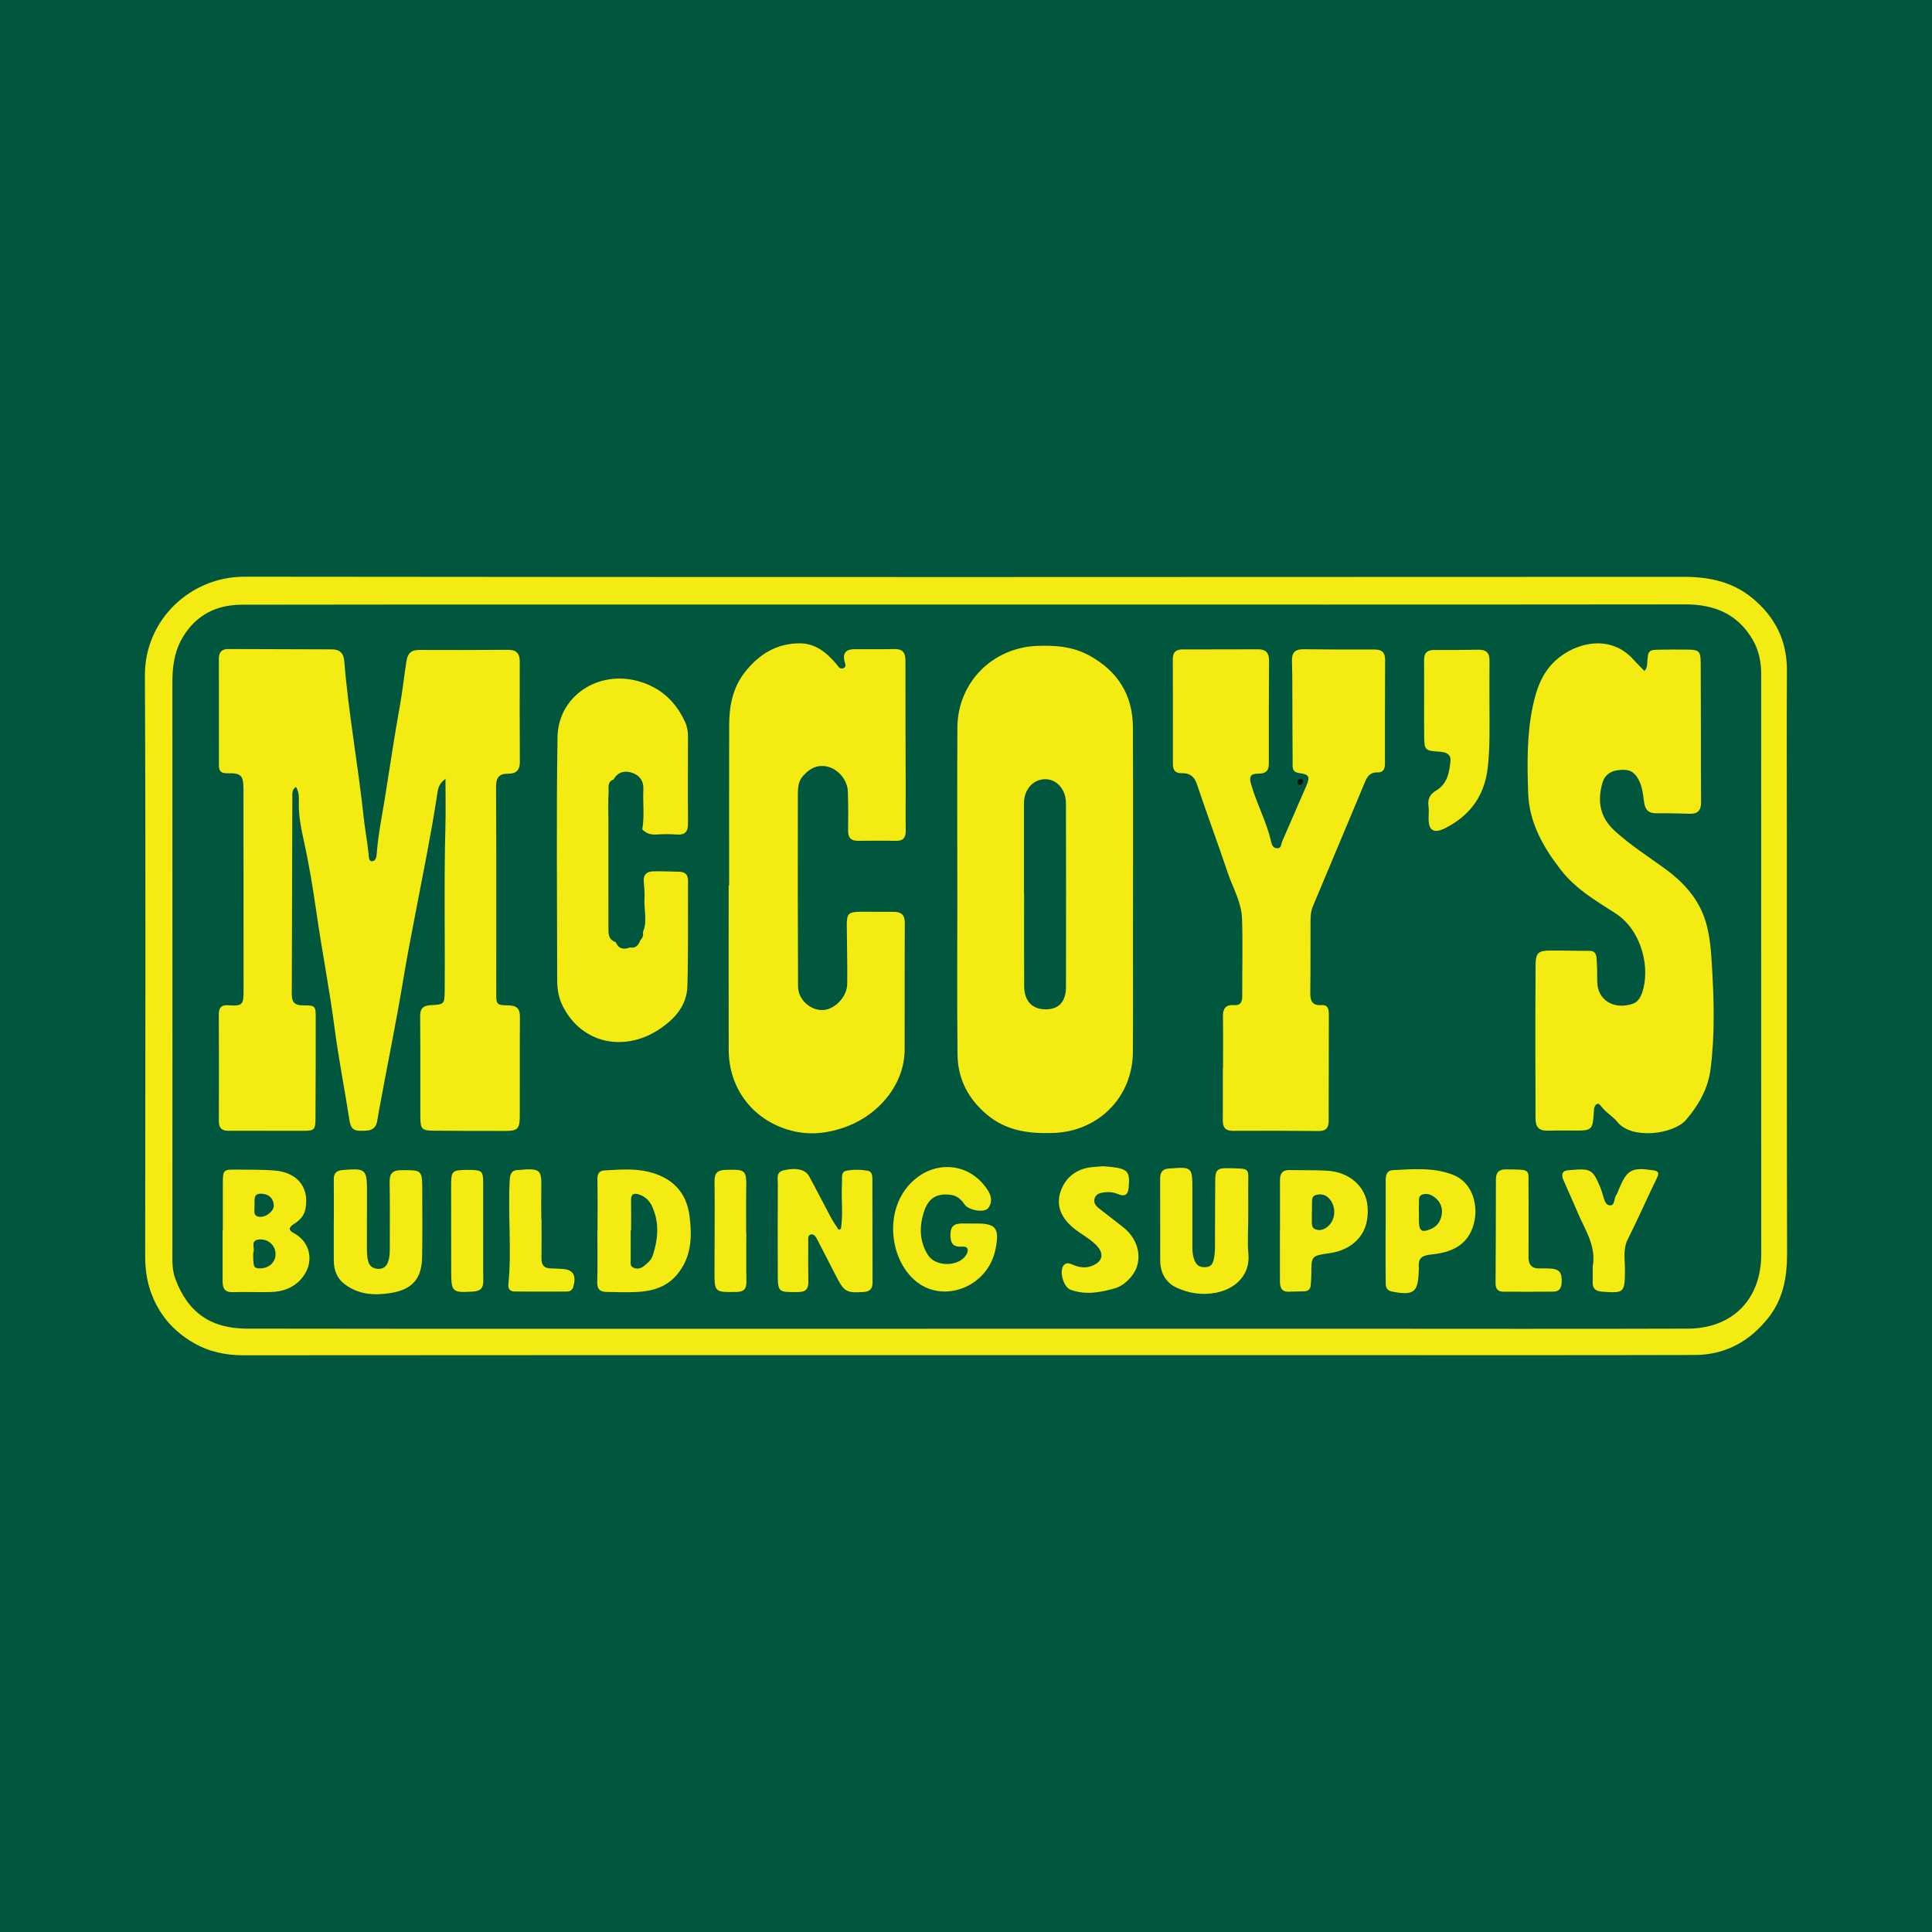 <?xml version="1.0" encoding="utf-8"?>
<!-- Generator: Adobe Illustrator 17.0.0, SVG Export Plug-In . SVG Version: 6.00 Build 0)  -->
<!DOCTYPE svg PUBLIC "-//W3C//DTD SVG 1.1//EN" "http://www.w3.org/Graphics/SVG/1.1/DTD/svg11.dtd">
<svg version="1.1" id="Layer_1" xmlns="http://www.w3.org/2000/svg" xmlns:xlink="http://www.w3.org/1999/xlink" x="0px" y="0px"
	 width="200px" height="200px" viewBox="0 0 200 200" enable-background="new 0 0 200 200" xml:space="preserve">
<rect fill="#01573E" width="200" height="200"/>
<g>
	<path fill="#F3EB12" d="M99.916,140.283c-24.893,0-49.786-0.008-74.68,0.016c-1.851,0.002-3.567-0.349-5.163-1.265
		c-2.155-1.236-3.671-3.006-4.49-5.374c-0.418-1.211-0.556-2.441-0.555-3.716c0.012-20.003,0.067-40.006-0.029-60.009
		c-0.028-5.743,4.687-10.241,10.315-10.235c49.66,0.059,99.321,0.037,148.981,0.015c2.643-0.001,5.062,0.502,7.132,2.222
		c2.34,1.944,3.575,4.394,3.555,7.485c-0.035,5.584-0.009,11.169-0.008,16.753c0.003,14.513-0.01,29.026,0.025,43.539
		c0.006,2.47-0.392,4.766-1.97,6.742c-1.941,2.431-4.453,3.804-7.582,3.812c-11.169,0.03-22.338,0.016-33.506,0.017
		c-14.008,0.001-28.017,0-42.025,0C99.916,140.286,99.916,140.285,99.916,140.283z M100.171,62.58c-13.123,0-26.247-0.001-39.37,0
		c-11.925,0.002-23.849-0.005-35.774,0.019c-2.639,0.005-4.746,1.073-6.128,3.403c-0.869,1.465-1.057,3.073-1.057,4.73
		c0.004,12.619,0.007,25.237,0.007,37.856c0,6.94-0.007,13.88-0.006,20.82c0,1.009-0.047,2.041,0.313,2.996
		c1.316,3.498,3.687,5.129,7.418,5.136c6.498,0.013,12.997,0.019,19.496,0.019c31.357-0.001,62.714-0.006,94.071-0.008
		c11.861-0.001,23.723,0.03,35.584-0.01c4.656-0.016,7.6-3.081,7.598-7.7c-0.005-14.385-0.006-28.77-0.007-43.156
		c0-5.615-0.001-11.231,0.004-16.846c0.001-1.281-0.236-2.512-0.884-3.619c-1.557-2.659-3.952-3.658-6.972-3.654
		C149.699,62.594,124.935,62.582,100.171,62.58z"/>
	<path fill="#F3EB12" d="M46.116,80.633c-0.753,0.516-0.785,1.13-0.874,1.712c-0.624,4.081-1.456,8.124-2.229,12.178
		c-0.424,2.226-0.867,4.453-1.235,6.689c-0.768,4.664-1.734,9.291-2.579,13.94c-0.056,0.31-0.101,0.623-0.16,0.933
		c-0.195,1.036-0.987,0.963-1.763,0.975c-0.776,0.011-0.995-0.401-1.103-1.102c-0.496-3.208-1.129-6.396-1.548-9.613
		c-0.518-3.971-1.295-7.897-1.862-11.859c-0.37-2.583-0.797-5.159-1.366-7.715c-0.264-1.188-0.494-2.447-0.46-3.711
		c0.014-0.515,0.023-1.064-0.294-1.597c-0.432,0.282-0.379,0.678-0.38,1.026c-0.021,6.815-0.028,13.63-0.056,20.444
		c-0.004,0.858,0.347,1.153,1.195,1.146c1.251-0.01,1.283,0.06,1.282,1.283c-0.001,3.471-0.002,6.941-0.025,10.412
		c-0.008,1.196-0.1,1.284-1.318,1.289c-2.555,0.012-5.111-0.022-7.666-0.005c-0.73,0.005-1.022-0.289-1.02-1.007
		c0.012-3.691,0.017-7.383-0.004-11.074c-0.004-0.728,0.349-0.96,0.988-0.913c1.551,0.115,1.577-0.103,1.576-1.677
		c-0.003-6.878-0.004-13.756-0.01-20.634c-0.001-1.485-0.221-1.739-1.674-1.703c-0.64,0.016-0.868-0.233-0.869-0.808
		c-0.002-3.691,0.001-7.382-0.003-11.074c-0.001-0.662,0.304-0.985,0.979-0.981c3.565,0.017,7.13,0.028,10.695,0.034
		c0.846,0.001,1.239,0.387,1.309,1.251c0.438,5.407,1.434,10.746,2.006,16.138c0.133,1.249,0.371,2.492,0.507,3.746
		c0.032,0.294-0.013,0.79,0.33,0.795c0.46,0.007,0.497-0.51,0.525-0.872c0.144-1.891,0.528-3.745,0.827-5.612
		c0.519-3.237,0.994-6.479,1.576-9.707c0.268-1.484,0.426-2.992,0.658-4.487c0.132-0.848,0.491-1.198,1.354-1.192
		c3.06,0.021,6.121,0.004,9.181-0.014c0.834-0.005,1.202,0.367,1.199,1.202c-0.011,3.47-0.013,6.941,0.01,10.411
		c0.006,0.86-0.412,1.222-1.202,1.213c-0.985-0.011-1.264,0.43-1.259,1.408c0.039,7.067,0.016,14.135,0.018,21.202
		c0,1.314,0.009,1.35,1.295,1.377c0.841,0.018,1.165,0.34,1.157,1.198c-0.031,3.439-0.001,6.878-0.017,10.317
		c-0.006,1.268-0.227,1.477-1.511,1.48c-2.492,0.006-4.985-0.006-7.477-0.028c-1.122-0.01-1.3-0.191-1.304-1.352
		c-0.012-3.502,0.014-7.004-0.02-10.506c-0.008-0.839,0.354-1.098,1.119-1.136c1.407-0.07,1.408-0.129,1.42-1.575
		c0.045-5.615-0.079-11.23,0.074-16.844C46.153,84.036,46.116,82.436,46.116,80.633z"/>
	<path fill="#F3EB12" d="M99.101,92.174c0-5.614-0.023-11.229,0.007-16.843c0.025-4.675,3.62-8.294,8.281-8.471
		c1.859-0.07,3.66,0.074,5.325,0.973c2.97,1.603,4.555,4.09,4.568,7.478c0.027,7.412,0.008,14.824,0.006,22.237
		c-0.001,3.785,0.016,7.57-0.01,11.355c-0.032,4.666-3.558,8.216-8.219,8.381c-2.523,0.089-4.894-0.206-6.92-1.922
		c-1.918-1.624-2.984-3.679-3.013-6.155c-0.066-5.677-0.021-11.355-0.021-17.032C99.103,92.174,99.102,92.174,99.101,92.174z
		 M105.998,92.541c0.005,0,0.011,0,0.016,0c0,3.184-0.015,6.368,0.007,9.552c0.011,1.538,0.838,2.394,2.217,2.393
		c1.371-0.002,2.108-0.771,2.112-2.338c0.015-6.336,0.012-12.672-0.003-19.008c-0.003-1.439-0.982-2.506-2.186-2.476
		c-1.247,0.031-2.16,1.086-2.162,2.515C105.996,86.3,105.998,89.42,105.998,92.541z"/>
	<path fill="#F3EB12" d="M75.479,91.651c0-5.552-0.012-11.104,0.006-16.656c0.006-1.958,0.388-3.842,1.63-5.419
		c1.428-1.813,3.243-2.969,5.641-2.978c1.676-0.006,2.81,0.965,3.823,2.142c0.202,0.235,0.351,0.602,0.735,0.43
		c0.363-0.162,0.155-0.495,0.098-0.754c-0.183-0.83,0.198-1.201,0.989-1.209c1.388-0.014,2.776,0.019,4.163-0.017
		c0.862-0.023,1.168,0.351,1.166,1.188c-0.008,4.385,0.017,8.769,0.027,13.154c0.003,1.483-0.023,2.966,0.004,4.448
		c0.014,0.766-0.285,1.085-1.062,1.064c-1.292-0.034-2.586-0.009-3.88-0.003c-0.696,0.003-1.034-0.299-1.024-1.031
		c0.019-1.356,0.017-2.713-0.026-4.068c-0.035-1.117-0.898-2.205-1.922-2.528c-1.028-0.325-1.945,0.003-2.759,0.959
		c-0.47,0.552-0.493,1.237-0.494,1.879c-0.016,6.624-0.011,13.249,0.019,19.874c0.006,1.295,1.173,2.397,2.438,2.437
		c1.257,0.04,2.634-1.307,2.652-2.705c0.027-1.986-0.03-3.974-0.046-5.96c-0.011-1.345,0.146-1.505,1.519-1.514
		c1.104-0.007,2.208,0.016,3.312,0.009c0.807-0.005,1.186,0.3,1.179,1.185c-0.033,4.353-0.005,8.707-0.019,13.06
		c-0.012,3.669-2.714,6.714-5.879,7.934c-2.029,0.782-4.089,1.021-6.204,0.376c-3.653-1.114-6.117-4.254-6.128-8.262
		c-0.015-5.678-0.004-11.356-0.004-17.034C75.451,91.651,75.465,91.651,75.479,91.651z"/>
	<path fill="#F3EB12" d="M170.232,69.456c0.262-0.272,0.267-0.525,0.285-0.778c0.101-1.4,0.102-1.404,1.462-1.424
		c0.883-0.013,1.766-0.022,2.649-0.01c1.284,0.019,1.421,0.149,1.428,1.411c0.015,2.713,0.015,5.425,0.02,8.138
		c0.004,2.082-0.007,4.163,0.018,6.245c0.01,0.832-0.324,1.231-1.178,1.203c-1.135-0.037-2.271-0.065-3.406-0.049
		c-0.802,0.011-1.191-0.296-1.311-1.126c-0.133-0.921-0.19-1.867-0.78-2.692c-0.551-0.771-1.271-0.735-2.027-0.63
		c-0.745,0.104-1.297,0.565-1.501,1.27c-0.548,1.891-0.295,3.573,1.26,4.993c1.613,1.474,3.444,2.638,5.198,3.913
		c1.762,1.281,3.241,2.84,4.019,4.886c0.594,1.562,0.733,3.263,0.836,4.928c0.224,3.653,0.341,7.312-0.131,10.958
		c-0.262,2.023-1.234,3.722-2.539,5.24c-1.269,1.475-5.59,2.077-7.098,0.22c-0.494-0.609-1.215-0.992-1.687-1.64
		c-0.316-0.434-0.571-0.254-0.718,0.173c-0.03,0.086-0.015,0.188-0.022,0.282c-0.15,2.083-0.15,2.08-2.239,2.065
		c-0.852-0.006-1.704-0.013-2.555,0.014c-0.882,0.028-1.261-0.381-1.258-1.251c0.007-2.302-0.018-4.605-0.018-6.907
		c0-2.996-0.002-5.993,0.025-8.989c0.011-1.249,0.263-1.49,1.519-1.502c1.355-0.013,2.71,0.042,4.064,0.032
		c0.577-0.004,0.7,0.37,0.729,0.789c0.054,0.786,0.073,1.575,0.071,2.363c-0.004,1.986,1.759,2.983,3.679,2.327
		c0.496-0.17,0.769-0.602,0.951-1.108c0.897-2.495,0.026-6.482-2.77-8.27c-2.003-1.281-4.103-2.516-5.599-4.44
		c-1.837-2.363-3.314-4.912-3.415-8.019c-0.097-2.995-0.145-5.989,0.477-8.95c0.376-1.79,0.969-3.476,2.356-4.74
		c2.11-1.923,5.704-2.732,8.038-0.129C169.436,68.666,169.841,69.054,170.232,69.456z"/>
	<path fill="#F3EB12" d="M126.607,110.558c0-1.766,0.02-3.533-0.009-5.299c-0.014-0.812,0.25-1.277,1.13-1.208
		c0.667,0.052,0.871-0.289,0.868-0.913c-0.013-2.681,0.066-5.364-0.021-8.042c-0.055-1.691-0.951-3.185-1.483-4.76
		c-1.035-3.068-2.161-6.106-3.194-9.175c-0.269-0.799-0.762-1.142-1.522-1.12c-0.713,0.02-0.958-0.299-0.958-0.958
		c0.004-3.627,0.004-7.254-0.01-10.881c-0.003-0.696,0.351-0.971,0.989-0.973c2.618-0.007,5.235-0.009,7.853-0.013
		c0.783-0.001,1.129,0.37,1.124,1.17c-0.025,3.532-0.031,7.065-0.022,10.597c0.002,0.737-0.234,1.104-1.037,1.1
		c-0.916-0.004-1.031,0.323-0.786,1.166c0.572,1.969,1.566,3.786,2.034,5.788c0.088,0.375,0.191,0.787,0.677,0.778
		c0.427-0.008,0.371-0.435,0.489-0.707c0.838-1.932,1.679-3.862,2.517-5.794c0.39-0.899,0.258-1.169-0.737-1.283
		c-0.83-0.095-0.692-0.702-0.697-1.202c-0.025-2.523-0.02-5.046-0.031-7.569c-0.004-0.946-0.004-1.893-0.038-2.838
		c-0.029-0.827,0.309-1.222,1.166-1.212c2.46,0.028,4.92,0.038,7.38,0.029c0.748-0.003,1.1,0.285,1.096,1.058
		c-0.018,3.564-0.017,7.128-0.016,10.692c0,0.573-0.117,0.997-0.829,0.973c-0.619-0.02-0.969,0.352-1.197,0.897
		c-1.81,4.327-3.627,8.652-5.441,12.977c-0.225,0.537-0.238,1.106-0.239,1.675c-0.005,2.397,0.01,4.794-0.023,7.191
		c-0.011,0.842,0.123,1.418,1.165,1.345c0.717-0.05,0.757,0.507,0.755,1.044c-0.006,2.555-0.008,5.11-0.012,7.665
		c-0.002,1.104-0.007,2.208-0.006,3.311c0,0.689-0.282,1.023-1.027,1.016c-2.965-0.03-5.93-0.034-8.894-0.018
		c-0.8,0.004-1.046-0.388-1.04-1.112c0.014-1.798,0.005-3.595,0.005-5.393C126.595,110.558,126.601,110.558,126.607,110.558z"/>
	<path fill="#F3EB12" d="M66.543,96.52c0.513-1.146,0.103-2.341,0.174-3.51c0.036-0.594-0.03-1.196-0.077-1.792
		c-0.055-0.703,0.358-0.993,0.955-1.014c0.88-0.031,1.763,0.029,2.645,0.033c0.65,0.003,0.989,0.263,0.985,0.961
		c-0.023,3.625,0.038,7.253-0.065,10.876c-0.061,2.157-1.496,3.606-3.19,4.651c-3.359,2.071-7.658,1.401-9.691-2.526
		c-0.422-0.816-0.598-1.726-0.598-2.653c-0.004-8.418-0.098-16.838,0.034-25.254c0.066-4.212,4.211-7.015,8.51-5.733
		c2.218,0.661,3.747,2.104,4.698,4.192c0.214,0.47,0.296,0.965,0.296,1.472c0.002,2.995-0.023,5.991,0.006,8.985
		c0.009,0.895-0.31,1.261-1.219,1.181c-0.688-0.061-1.388-0.041-2.079-0.001c-0.575,0.034-1.049-0.115-1.44-0.533
		c0.246-1.369,0.046-2.751,0.114-4.125c0.045-0.898-0.404-1.473-1.163-1.731c-0.749-0.254-1.478-0.097-1.915,0.69
		c-0.702,0.238-0.488,0.881-0.522,1.347c-0.07,0.969-0.018,1.947-0.018,2.922c0,3.678-0.007,7.357,0.003,11.035
		c0.002,0.613-0.043,1.281,0.742,1.53c0.3,0.703,0.821,0.818,1.483,0.559c0.613,0.12,0.887-0.251,1.076-0.744
		C66.506,97.108,66.633,96.848,66.543,96.52z"/>
	<path fill="#F3EB12" d="M154.189,73.283c0.004,2.078,0.059,4.153-0.184,6.229c-0.336,2.869-1.826,4.896-4.345,6.192
		c-1.271,0.654-1.826,0.261-1.77-1.14c0.015-0.377,0.033-0.76-0.015-1.132c-0.091-0.708,0.144-1.218,0.767-1.578
		c1.186-0.686,1.395-1.889,1.511-3.086c0.063-0.656-0.422-0.901-1.043-0.945c-1.631-0.115-1.663-0.126-1.679-1.723
		c-0.026-2.583,0.013-5.166-0.011-7.749c-0.007-0.786,0.342-1.072,1.079-1.068c1.512,0.007,3.025,0.009,4.536-0.024
		c0.795-0.017,1.165,0.309,1.158,1.11C154.179,70.007,154.188,71.645,154.189,73.283z"/>
	<path fill="#F3EB12" d="M87.051,127.223c0.244-1.521,0.025-3.063,0.106-4.592c0.015-0.283-0.002-0.568,0.011-0.851
		c0.012-0.273,0.126-0.519,0.405-0.575c0.748-0.15,1.509-0.141,2.255-0.012c0.414,0.071,0.479,0.466,0.48,0.826
		c0.008,3.596,0.011,7.192,0.014,10.788c0,0.607-0.275,0.898-0.916,0.94c-1.743,0.113-2.01-0.011-2.806-1.549
		c-0.665-1.286-1.324-2.576-1.988-3.863c-0.147-0.286-0.334-0.626-0.684-0.54c-0.326,0.08-0.255,0.472-0.257,0.743
		c-0.008,1.388-0.014,2.776,0.011,4.164c0.014,0.766-0.307,1.045-1.078,1.051c-2.075,0.018-2.083,0.046-2.089-2.036
		c-0.009-3.06-0.016-6.121,0.007-9.181c0.004-0.515-0.22-1.198,0.607-1.388c1.29-0.297,2.244-0.097,2.639,0.629
		c0.752,1.382,1.459,2.788,2.203,4.175c0.249,0.463,0.555,0.896,0.835,1.342C86.887,127.269,86.969,127.246,87.051,127.223z"/>
	<path fill="#F3EB12" d="M23.068,127.387c0-1.669-0.004-3.338,0.001-5.008c0.004-1.24,0.089-1.321,1.368-1.302
		c1.354,0.021,2.714-0.019,4.059,0.103c2.316,0.209,3.51,1.764,3.141,3.897c-0.131,0.754-0.577,1.226-1.185,1.614
		c-0.431,0.275-0.73,0.602-0.062,0.95c1.864,0.97,2.2,3.236,0.73,4.822c-0.83,0.896-1.881,1.251-3.047,1.287
		c-1.321,0.04-2.647-0.033-3.968,0.014c-0.896,0.032-1.063-0.464-1.062-1.181c0.004-1.732,0.001-3.464,0.001-5.197
		C23.053,127.387,23.061,127.387,23.068,127.387z M26.215,129.681c-0.014,1.482,0.041,1.607,0.673,1.622
		c0.913,0.021,1.62-0.602,1.636-1.443c0.017-0.884-0.704-1.604-1.633-1.556C25.802,128.361,26.459,129.283,26.215,129.681z
		 M26.342,124.864c0.045,0.434-0.247,1.105,0.652,1.102c0.633-0.002,1.387-0.637,1.35-1.2c-0.048-0.728-0.511-1.134-1.217-1.19
		C26.129,123.496,26.404,124.272,26.342,124.864z"/>
	<path fill="#F3EB12" d="M129.215,126.281c-0.001,1.167-0.093,2.344,0.019,3.5c0.212,2.186-1.332,3.649-3.355,4.041
		c-1.458,0.283-2.846,0.057-4.121-0.544c-1.074-0.507-1.65-1.526-1.653-2.772c-0.007-2.839-0.001-5.679-0.008-8.518
		c-0.002-0.653,0.285-1.01,0.955-1.022c0.032-0.001,0.063-0.003,0.094-0.006c2.215-0.188,2.296-0.11,2.289,2.109
		c-0.006,2.018-0.006,4.036-0.001,6.055c0.001,0.538,0.055,1.068,0.327,1.556c0.257,0.463,0.667,0.528,1.134,0.488
		c0.459-0.039,0.647-0.354,0.742-0.743c0.15-0.618,0.139-1.251,0.139-1.883c0.002-2.145,0.004-4.291,0.024-6.436
		c0.009-0.977,0.265-1.196,1.264-1.173c2.551,0.058,2.123-0.133,2.149,2.223C129.226,124.198,129.216,125.239,129.215,126.281z"/>
	<path fill="#F3EB12" d="M34.558,126.435c0-1.451,0.01-2.902-0.005-4.353c-0.006-0.625,0.262-0.899,0.892-0.954
		c2.438-0.213,2.551-0.121,2.546,2.315c-0.004,1.924-0.005,3.848-0.008,5.772c-0.001,0.474,0.013,0.944,0.149,1.406
		c0.147,0.499,0.51,0.699,0.989,0.73c0.5,0.032,0.843-0.198,1.028-0.666c0.203-0.512,0.202-1.049,0.202-1.585
		c0.001-2.24,0.02-4.479-0.017-6.718c-0.014-0.875,0.284-1.242,1.199-1.246c2.165-0.01,2.173-0.044,2.179,2.151
		c0.007,2.302,0.03,4.605-0.018,6.907c-0.045,2.179-1.024,3.286-3.191,3.648c-1.72,0.287-3.397,0.197-4.856-0.929
		c-0.786-0.606-1.083-1.45-1.091-2.408c-0.012-1.356-0.003-2.713-0.003-4.069C34.554,126.435,34.556,126.435,34.558,126.435z"/>
	<path fill="#F3EB12" d="M61.857,127.379c0-1.766,0.021-3.533-0.013-5.299c-0.011-0.548,0.173-0.885,0.7-0.915
		c1.541-0.086,3.099-0.227,4.615,0.147c2.407,0.593,3.908,2.064,4.227,4.608c0.274,2.188,0.192,4.28-1.339,6.074
		c-0.993,1.163-2.321,1.608-3.759,1.726c-1.159,0.095-2.332,0.037-3.498,0.022c-0.613-0.008-0.981-0.236-0.963-0.972
		c0.044-1.796,0.014-3.594,0.014-5.391C61.846,127.379,61.851,127.379,61.857,127.379z M65.332,127.346c-0.014,0-0.029,0-0.043,0
		c0,1.008-0.001,2.015,0.001,3.023c0.001,0.307-0.099,0.669,0.251,0.847c0.364,0.185,0.749,0.129,1.069-0.12
		c0.396-0.309,0.8-0.628,0.965-1.134c0.543-1.661,0.694-3.317-0.023-4.98c-0.28-0.651-0.723-1.102-1.384-1.325
		c-0.506-0.171-0.856-0.089-0.841,0.574C65.348,125.268,65.332,126.307,65.332,127.346z"/>
	<path fill="#F3EB12" d="M143.449,127.441c0-1.763,0.005-3.526-0.003-5.289c-0.002-0.533,0.152-0.994,0.737-1.021
		c2.101-0.097,4.213-0.31,6.249,0.493c2.064,0.814,2.627,3.231,2.135,5.072c-0.615,2.3-2.429,2.984-4.49,3.179
		c-0.961,0.091-1.284,0.465-1.195,1.351c0.012,0.124-0.01,0.251-0.014,0.377c-0.065,2.195-0.529,2.534-2.774,2.098
		c-0.592-0.115-0.646-0.503-0.647-0.971c-0.002-0.882-0.009-1.763-0.011-2.645c-0.002-0.882,0-1.763,0-2.645
		C143.441,127.441,143.445,127.441,143.449,127.441z M146.887,125.515c0.001,0,0.003,0,0.004,0c0,0.346-0.012,0.693,0.002,1.038
		c0.037,0.875,0.301,1.041,1.14,0.712c0.706-0.277,1.11-0.815,1.218-1.55c0.11-0.749-0.173-1.363-0.783-1.807
		c-0.371-0.27-0.817-0.406-1.248-0.241c-0.452,0.173-0.292,0.643-0.328,0.999C146.865,124.947,146.887,125.232,146.887,125.515z"/>
	<path fill="#F3EB12" d="M132.505,127.386c0-1.732,0.005-3.465-0.003-5.197c-0.003-0.675,0.232-1.082,0.986-1.064
		c1.29,0.032,2.583-0.013,3.869,0.063c2.401,0.142,4.042,1.684,4.21,3.681c0.268,3.182-1.865,4.564-3.913,4.857
		c-1.91,0.274-1.906,0.278-1.903,2.18c0.001,0.377-0.035,0.754-0.063,1.131c-0.031,0.411-0.262,0.627-0.672,0.64
		c-0.535,0.017-1.071,0.018-1.605,0.037c-0.812,0.029-0.911-0.521-0.913-1.131c-0.007-1.732-0.002-3.464-0.002-5.197
		C132.499,127.386,132.502,127.386,132.505,127.386z M135.816,125.518c-0.005,0-0.01,0-0.015,0c0,0.283-0.004,0.567,0.001,0.85
		c0.006,0.343-0.041,0.723,0.367,0.887c0.377,0.151,0.751,0.074,1.083-0.136c1.075-0.682,1.17-2.343,0.202-3.183
		c-0.378-0.328-0.807-0.343-1.241-0.227c-0.44,0.118-0.377,0.528-0.394,0.865C135.803,124.888,135.816,125.204,135.816,125.518z"/>
	<path fill="#F3EB12" d="M114.143,120.729c0.25,0.02,0.596,0.033,0.94,0.076c1.688,0.211,1.911,0.495,1.752,2.181
		c-0.062,0.658-0.386,0.915-1.017,0.652c-0.48-0.2-0.974-0.271-1.481-0.211c-0.409,0.048-0.837,0.138-1.006,0.58
		c-0.174,0.455,0.082,0.804,0.414,1.069c0.859,0.687,1.748,1.337,2.603,2.029c1.649,1.333,1.997,3.541,0.786,5.019
		c-0.463,0.565-1.031,1.046-1.742,1.248c-1.513,0.429-3.036,0.714-4.594,0.129c-0.722-0.271-1.202-2.002-0.652-2.557
		c0.31-0.313,0.657-0.118,0.97,0.008c0.638,0.257,1.275,0.35,1.931,0.087c1.153-0.463,1.282-1.3,0.399-2.179
		c-0.696-0.692-1.575-1.118-2.324-1.738c-1.301-1.076-1.863-2.394-1.278-3.926c0.564-1.478,1.804-2.308,3.449-2.395
		C113.542,120.786,113.793,120.758,114.143,120.729z"/>
	<path fill="#F3EB12" d="M100.657,126.663c0.063,0,0.126,0.001,0.189,0c2.259-0.055,2.659,0.43,2.205,2.677
		c-0.796,3.936-5.532,5.747-8.426,3.132c-2.794-2.524-3.175-8.168,0.555-10.754c2.149-1.49,5.331-1.255,7.113,1.553
		c0.377,0.595,0.437,1.31-0.038,1.835c-0.422,0.467-2.013,0.161-2.399-0.414c-0.376-0.56-0.811-0.935-1.502-1.012
		c-1.329-0.149-2.215,0.296-2.684,1.694c-0.514,1.532-0.517,3.113,0.394,4.552c0.78,1.232,3.157,1.232,3.941,0.003
		c0.29-0.454,0.277-0.927-0.419-0.879c-1.028,0.071-1.215-0.457-1.193-1.325c0.026-1.005,0.657-1.087,1.412-1.068
		c0.284,0.007,0.568,0.001,0.852,0.001C100.657,126.659,100.657,126.661,100.657,126.663z"/>
	<path fill="#F3EB12" d="M164.876,131.14c0.406-2.203-0.868-3.936-1.639-5.803c-0.443-1.073-0.94-2.123-1.397-3.19
		c-0.256-0.597-0.114-0.986,0.607-1.014c0.031-0.001,0.063-0.003,0.094-0.006c2.173-0.189,2.35-0.084,3.17,1.908
		c0.072,0.174,0.118,0.358,0.177,0.538c0.156,0.476,0.254,1.164,0.757,1.207c0.549,0.047,0.413-0.734,0.683-1.093
		c0.128-0.171,0.18-0.4,0.265-0.603c0.846-2.001,1.315-2.26,3.494-1.941c0.495,0.072,0.741,0.184,0.444,0.79
		c-1.034,2.112-1.968,4.271-3.032,6.371c-0.513,1.012-0.27,2.171-0.283,3.265c-0.027,2.253-0.075,2.306-2.354,2.146
		c-0.642-0.045-1.007-0.279-0.988-0.969C164.888,132.21,164.876,131.675,164.876,131.14z"/>
	<path fill="#F3EB12" d="M158.237,126.056c0,1.356,0.013,2.712-0.004,4.068c-0.011,0.838,0.373,1.224,1.206,1.186
		c0.283-0.013,0.568-0.005,0.852,0.001c1.138,0.024,1.431,0.373,1.37,1.502c-0.032,0.587-0.295,0.893-0.861,0.897
		c-1.735,0.015-3.469,0.018-5.204,0.005c-0.53-0.004-0.778-0.297-0.775-0.851c0.022-3.596,0.034-7.191,0.035-10.787
		c0-0.726,0.346-1.035,1.043-1.024c2.791,0.044,2.278-0.102,2.334,2.163C158.255,124.163,158.236,125.11,158.237,126.056z"/>
	<path fill="#F3EB12" d="M56.059,126.199c0,1.353,0.016,2.706-0.007,4.058c-0.012,0.714,0.289,1.054,1.004,1.047
		c0.314-0.003,0.628,0.036,0.943,0.042c1.296,0.024,1.702,0.59,1.353,1.85c-0.105,0.38-0.356,0.505-0.693,0.506
		c-1.793,0.007-3.587,0.014-5.38-0.006c-0.423-0.005-0.702-0.218-0.652-0.72c0.358-3.605-0.06-7.221,0.14-10.83
		c0.04-0.733,0.267-1.047,0.982-1.033c0.219,0.004,0.438-0.046,0.658-0.056c1.408-0.062,1.646,0.177,1.628,1.555
		c-0.015,1.196-0.003,2.392-0.003,3.588C56.04,126.199,56.049,126.199,56.059,126.199z"/>
	<path fill="#F3EB12" d="M77.259,127.572c0,1.702-0.025,3.404,0.011,5.105c0.016,0.779-0.288,1.058-1.055,1.067
		c-2.249,0.027-2.253,0.047-2.251-2.181c0.003-3.089,0.039-6.177,0.004-9.266c-0.01-0.871,0.315-1.169,1.151-1.192
		c2.111-0.057,2.166-0.026,2.129,2.116c-0.004,0.221-0.008,0.441-0.008,0.662c-0.001,1.229,0,2.458,0,3.688
		C77.247,127.572,77.253,127.572,77.259,127.572z"/>
	<path fill="#F3EB12" d="M50.021,127.379c0,1.733-0.018,3.467,0.008,5.2c0.011,0.746-0.264,1.069-1.036,1.119
		c-2.164,0.14-2.28,0.065-2.284-2.051c-0.007-2.994-0.009-5.988-0.008-8.982c0.001-1.425,0.121-1.539,1.574-1.559
		c0.126-0.002,0.252-0.001,0.378,0.001c1.247,0.026,1.361,0.134,1.366,1.355C50.026,124.102,50.021,125.741,50.021,127.379z"/>
	<path fill="#0E0E0E" d="M134.629,81.25c-0.192,0.012-0.286-0.107-0.318-0.27c-0.037-0.19,0.081-0.29,0.253-0.317
		c0.175-0.027,0.316,0.04,0.319,0.235C134.886,81.062,134.79,81.186,134.629,81.25z"/>
</g>
</svg>
